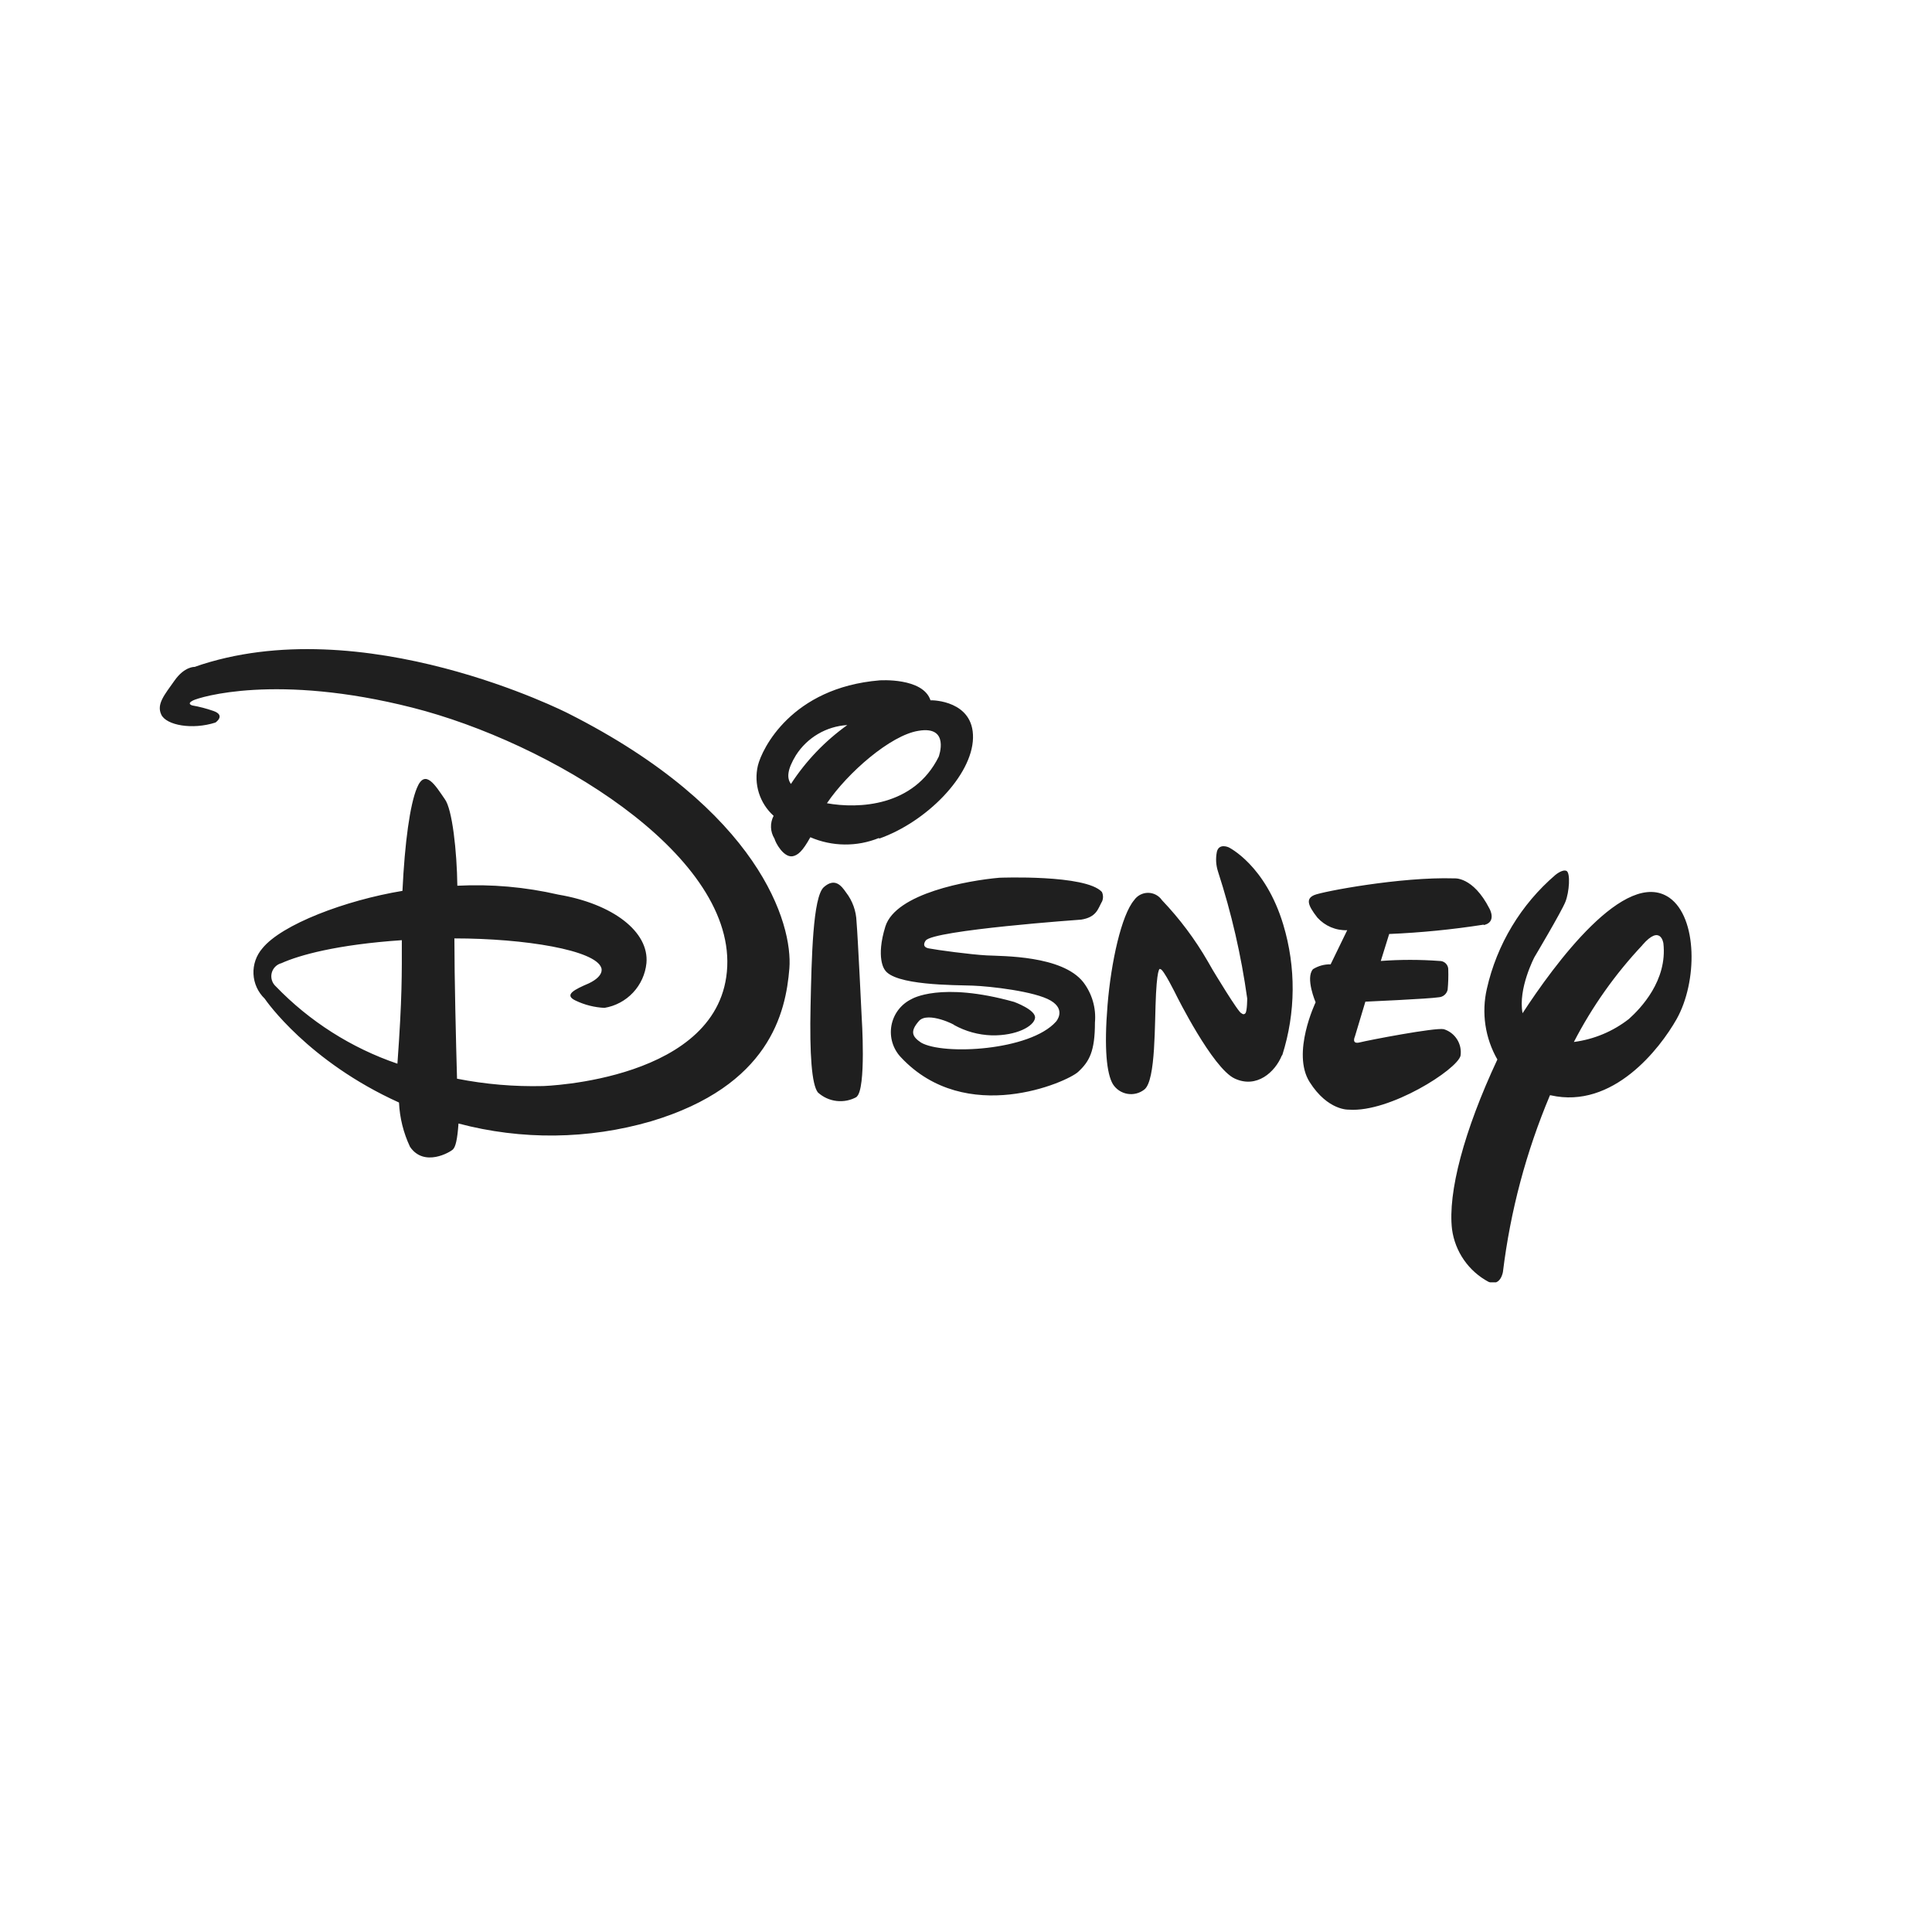 <?xml version="1.0" encoding="UTF-8"?> <svg xmlns="http://www.w3.org/2000/svg" xmlns:xlink="http://www.w3.org/1999/xlink" width="1080" zoomAndPan="magnify" viewBox="0 0 810 810" height="1080" preserveAspectRatio="xMidYMid meet" version="1.0"><defs><clipPath id="773d6bd9fa"><path d="M 66 272.133 L 710 272.133 L 710 537.633 L 66 537.633 Z M 66 272.133 " clip-rule="nonzero"></path></clipPath></defs><g clip-path="url(#773d6bd9fa)"><path fill="#1f1f1f" d="M 622.02 387.664 C 608.895 389.715 595.695 391.02 582.422 391.582 L 578.902 402.887 C 587.102 402.281 595.301 402.281 603.496 402.887 C 603.742 402.879 603.984 402.895 604.227 402.934 C 604.469 402.977 604.703 403.043 604.934 403.133 C 605.16 403.219 605.379 403.332 605.582 403.469 C 605.789 403.602 605.977 403.754 606.152 403.93 C 606.324 404.102 606.48 404.293 606.613 404.496 C 606.746 404.703 606.859 404.918 606.949 405.148 C 607.039 405.375 607.105 405.609 607.145 405.852 C 607.188 406.094 607.203 406.34 607.191 406.582 C 607.281 409.375 607.191 412.16 606.93 414.941 C 606.836 415.371 606.676 415.773 606.449 416.148 C 606.223 416.527 605.945 416.859 605.609 417.145 C 605.277 417.43 604.906 417.656 604.5 417.82 C 604.094 417.984 603.672 418.082 603.234 418.109 C 599.23 418.77 572.438 419.957 572.438 419.957 L 568.035 434.609 C 568.035 434.609 566.453 437.953 570.105 437.027 C 573.758 436.105 601.648 430.738 605.301 431.484 C 605.875 431.66 606.426 431.887 606.961 432.16 C 607.492 432.434 607.996 432.754 608.473 433.117 C 608.949 433.48 609.387 433.883 609.793 434.324 C 610.195 434.77 610.559 435.242 610.879 435.75 C 611.199 436.254 611.473 436.785 611.699 437.34 C 611.926 437.895 612.102 438.465 612.227 439.051 C 612.348 439.637 612.422 440.23 612.441 440.828 C 612.461 441.426 612.426 442.023 612.34 442.617 C 610.844 448.469 582.645 466.461 565.574 465.23 C 565.574 465.23 556.773 465.801 549.074 453.66 C 541.375 441.516 551.582 420.223 551.582 420.223 C 551.582 420.223 547.184 410.016 550.484 406.32 C 552.75 404.934 555.215 404.258 557.875 404.297 L 564.824 389.996 C 563.656 390.039 562.492 389.953 561.34 389.742 C 560.188 389.531 559.074 389.195 557.992 388.742 C 556.914 388.285 555.898 387.719 554.941 387.039 C 553.988 386.359 553.117 385.586 552.332 384.719 C 547.93 379.129 547.668 376.711 551.012 375.258 C 554.355 373.805 587.219 367.559 609.656 368.262 C 609.656 368.262 617.531 367.34 624.484 380.977 C 624.484 380.977 627.652 386.566 622.109 387.84 M 537.371 442.617 C 534.602 449.391 526.902 456.52 517.617 452.164 C 508.336 447.809 493.199 417.316 493.199 417.316 C 493.199 417.316 487.656 406.012 486.512 406.363 C 486.512 406.363 485.324 404.164 484.664 416.57 C 484.004 428.977 484.664 452.953 479.781 456.781 C 479.285 457.172 478.754 457.508 478.191 457.789 C 477.625 458.066 477.035 458.285 476.426 458.441 C 475.812 458.598 475.191 458.688 474.562 458.715 C 473.93 458.738 473.305 458.699 472.684 458.594 C 472.062 458.488 471.457 458.316 470.871 458.086 C 470.285 457.852 469.727 457.562 469.203 457.215 C 468.676 456.863 468.195 456.465 467.754 456.012 C 467.312 455.562 466.922 455.07 466.582 454.539 C 463.988 450.141 462.844 439.668 464.34 421.41 C 465.836 403.152 470.191 383.66 475.469 377.414 C 475.633 377.176 475.809 376.949 475.996 376.734 C 476.188 376.52 476.387 376.312 476.602 376.125 C 476.816 375.934 477.043 375.754 477.277 375.59 C 477.512 375.426 477.758 375.277 478.012 375.145 C 478.266 375.008 478.527 374.891 478.797 374.789 C 479.062 374.684 479.336 374.598 479.617 374.531 C 479.895 374.461 480.176 374.41 480.461 374.375 C 480.746 374.34 481.035 374.324 481.32 374.324 C 481.609 374.324 481.895 374.34 482.18 374.375 C 482.465 374.41 482.746 374.461 483.027 374.531 C 483.305 374.598 483.578 374.684 483.848 374.789 C 484.113 374.891 484.375 375.008 484.629 375.145 C 484.883 375.277 485.129 375.426 485.363 375.59 C 485.602 375.754 485.824 375.934 486.039 376.125 C 486.254 376.312 486.457 376.52 486.645 376.734 C 486.836 376.949 487.012 377.176 487.172 377.414 C 494.602 385.215 501.012 393.777 506.398 403.105 L 508.422 406.629 C 508.422 406.629 519.379 424.887 520.477 424.797 C 520.477 424.797 521.402 425.723 522.148 424.797 C 522.898 423.875 522.898 418.594 522.898 418.594 C 520.375 400.52 516.301 382.805 510.668 365.445 C 509.781 362.703 509.617 359.918 510.184 357.086 C 511.105 353.391 515.109 355.238 515.109 355.238 C 515.109 355.238 530.508 362.633 538.031 387.707 C 539.363 392.137 540.359 396.637 541.016 401.215 C 541.676 405.793 541.984 410.391 541.953 415.016 C 541.918 419.641 541.539 424.234 540.816 428.801 C 540.094 433.367 539.031 437.855 537.637 442.262 M 461.832 378.293 C 460.379 380.934 459.719 384.543 453.297 385.555 C 453.297 385.555 391.129 389.953 388.094 394.352 C 388.094 394.352 386.027 396.949 389.371 397.609 C 392.715 398.27 406.969 400.203 413.699 400.555 C 420.43 400.906 445.246 400.555 454.133 411.73 C 455.055 412.93 455.855 414.203 456.539 415.555 C 457.223 416.902 457.773 418.305 458.195 419.758 C 458.617 421.211 458.902 422.688 459.047 424.195 C 459.191 425.699 459.195 427.207 459.059 428.715 C 459.059 440.77 456.727 445.035 452.02 449.391 C 447.312 453.746 404.988 472.312 377.801 443.363 C 377.379 442.93 376.984 442.469 376.617 441.988 C 376.254 441.504 375.918 441.004 375.609 440.48 C 375.301 439.957 375.027 439.418 374.785 438.867 C 374.539 438.312 374.332 437.742 374.156 437.164 C 373.98 436.586 373.836 435.996 373.73 435.402 C 373.625 434.805 373.555 434.203 373.52 433.602 C 373.48 432.996 373.484 432.391 373.52 431.785 C 373.555 431.184 373.625 430.582 373.734 429.984 C 373.84 429.391 373.98 428.801 374.16 428.223 C 374.336 427.645 374.547 427.078 374.789 426.523 C 375.031 425.969 375.309 425.43 375.613 424.906 C 375.922 424.387 376.258 423.883 376.625 423.402 C 376.992 422.922 377.387 422.461 377.809 422.027 C 378.227 421.59 378.672 421.184 379.141 420.801 C 379.613 420.418 380.102 420.062 380.613 419.738 C 381.125 419.414 381.652 419.121 382.199 418.859 C 382.199 418.859 394.254 411.422 425.137 420.047 C 425.137 420.047 434.422 423.391 433.938 426.82 C 433.453 430.254 426.238 434.258 415.855 434.082 C 410.18 433.895 404.855 432.426 399.887 429.68 C 401.25 430.121 389.02 423.742 385.234 428.098 C 381.449 432.453 382.418 434.609 386.16 437.117 C 395.441 442.484 431.871 440.547 442.738 428.316 C 442.738 428.316 447.137 423.434 440.539 419.52 C 433.938 415.602 415.109 413.492 407.762 413.227 C 400.414 412.961 374.719 413.227 370.848 406.449 C 370.848 406.449 367.109 401.613 371.199 388.414 C 375.598 374.512 405.824 369.145 418.98 368 C 418.98 368 455.188 366.547 461.965 373.938 C 462.281 374.598 462.438 375.297 462.438 376.027 C 462.438 376.762 462.281 377.457 461.965 378.117 M 359.234 459.863 C 358.594 460.223 357.934 460.531 357.246 460.789 C 356.559 461.047 355.855 461.246 355.141 461.395 C 354.422 461.539 353.695 461.629 352.965 461.66 C 352.23 461.691 351.5 461.668 350.773 461.586 C 350.043 461.504 349.328 461.363 348.621 461.168 C 347.914 460.973 347.227 460.727 346.559 460.422 C 345.891 460.117 345.25 459.766 344.641 459.359 C 344.027 458.957 343.453 458.508 342.91 458.016 C 340.316 454.758 339.391 441.957 339.832 421.848 C 340.27 401.742 340.754 376.008 345.418 371.914 C 350.082 367.824 352.809 371.43 354.703 374.156 C 356.059 375.914 357.113 377.836 357.867 379.926 C 358.617 382.016 359.027 384.172 359.102 386.391 C 359.672 392.898 361.258 426.293 361.258 426.293 C 361.258 426.293 363.281 456.738 359.102 459.863 M 368.516 351.324 C 366.227 352.254 363.871 352.949 361.441 353.41 C 359.016 353.871 356.57 354.086 354.098 354.059 C 351.629 354.035 349.188 353.766 346.77 353.25 C 344.352 352.738 342.012 351.996 339.742 351.016 C 336.488 356.867 334.551 358.629 332.133 359.023 C 328.438 359.375 325.18 353.438 324.695 351.59 C 324.254 350.879 323.906 350.121 323.66 349.32 C 323.418 348.52 323.277 347.699 323.246 346.863 C 323.215 346.023 323.293 345.195 323.48 344.379 C 323.664 343.562 323.953 342.781 324.344 342.043 C 323.625 341.395 322.953 340.703 322.324 339.969 C 321.699 339.23 321.125 338.457 320.602 337.641 C 320.078 336.828 319.613 335.984 319.203 335.109 C 318.793 334.23 318.445 333.332 318.156 332.41 C 317.867 331.488 317.641 330.547 317.477 329.594 C 317.312 328.641 317.215 327.684 317.18 326.715 C 317.145 325.75 317.176 324.785 317.27 323.824 C 317.363 322.859 317.523 321.91 317.746 320.969 C 319.418 314.105 331.691 288.324 368.781 285.242 C 368.781 285.242 386.949 283.969 390.117 293.602 L 390.691 293.602 C 390.691 293.602 408.289 293.602 407.938 309.395 C 407.586 325.191 388.445 344.594 368.605 351.59 M 385.016 306.406 C 373.355 308.254 355.316 324.004 346.695 336.762 C 359.895 339.137 383.168 338.215 393.551 317.273 C 393.551 317.273 398.477 304.074 385.016 306.406 M 333.715 316.613 C 330.02 322.641 329.801 326.246 331.605 328.668 C 337.941 318.969 345.816 310.738 355.23 303.984 C 353.066 304.113 350.945 304.492 348.871 305.121 C 346.797 305.754 344.824 306.617 342.957 307.715 C 341.086 308.812 339.371 310.113 337.809 311.617 C 336.246 313.121 334.883 314.785 333.715 316.613 M 649.824 459.203 C 639.824 482.969 633.254 507.652 630.113 533.246 C 630.113 533.246 629.191 539.496 624.086 537.426 C 622.031 536.328 620.133 535.008 618.391 533.461 C 616.648 531.914 615.113 530.184 613.781 528.27 C 612.453 526.359 611.363 524.316 610.516 522.148 C 609.672 519.977 609.09 517.738 608.777 515.43 C 606.93 500.031 613.793 474.074 627.781 444.199 C 626.504 441.973 625.445 439.645 624.602 437.219 C 623.762 434.793 623.152 432.309 622.773 429.766 C 622.398 427.227 622.262 424.672 622.363 422.105 C 622.465 419.539 622.805 417.004 623.383 414.504 C 624.426 409.891 625.828 405.387 627.594 401 C 629.359 396.609 631.461 392.391 633.902 388.34 C 636.34 384.289 639.09 380.457 642.145 376.844 C 645.199 373.234 648.523 369.891 652.113 366.812 C 652.113 366.812 655.105 364.305 656.777 365.141 C 658.449 365.977 657.965 373.938 656.293 378.117 C 654.621 382.297 643.312 401.305 643.312 401.305 C 643.312 401.305 636.363 414.504 638.344 424.797 C 651.539 404.559 681.457 363.555 699.938 376.402 C 711.727 384.762 711.727 411.598 702.93 427.262 C 695.934 439.625 676.266 465.141 650.133 459.203 M 688.629 396.199 C 677.148 408.414 667.559 421.965 659.855 436.852 C 664.059 436.305 668.117 435.215 672.031 433.582 C 675.941 431.945 679.566 429.824 682.91 427.219 C 687.836 422.816 699.145 411.07 697.383 395.496 C 697.383 395.496 696.285 387.312 688.586 396.199 M 272.957 470.113 C 266.406 472.012 259.754 473.461 253.008 474.457 C 246.258 475.453 239.477 475.992 232.652 476.07 C 225.832 476.148 219.039 475.766 212.27 474.922 C 205.5 474.082 198.82 472.785 192.227 471.035 C 191.742 477.898 190.992 480.805 189.895 481.902 C 188.793 483.004 177.84 489.516 171.898 480.805 C 169.133 474.922 167.594 468.73 167.281 462.238 C 129.223 445.035 111.582 419.605 110.965 418.684 C 110.262 418.008 109.633 417.273 109.07 416.48 C 108.508 415.688 108.027 414.848 107.625 413.961 C 107.223 413.074 106.906 412.16 106.68 411.215 C 106.453 410.27 106.316 409.309 106.273 408.34 C 106.227 407.367 106.273 406.398 106.414 405.438 C 106.555 404.473 106.785 403.535 107.102 402.613 C 107.422 401.695 107.824 400.816 108.312 399.973 C 108.797 399.133 109.359 398.344 109.996 397.609 C 118.094 387.578 144.797 377.457 168.73 373.5 C 169.699 353.086 171.898 337.289 174.805 330.34 C 178.234 321.98 182.59 329.414 186.461 335.004 C 189.629 339.137 191.566 357 191.742 371.344 C 206.051 370.621 220.188 371.867 234.152 375.082 C 256.988 378.953 272.211 390.656 271.023 403.812 C 270.906 404.961 270.695 406.09 270.395 407.203 C 270.094 408.316 269.703 409.398 269.227 410.449 C 268.746 411.5 268.188 412.504 267.543 413.461 C 266.902 414.422 266.184 415.32 265.395 416.16 C 264.605 417.004 263.754 417.773 262.836 418.477 C 261.922 419.176 260.953 419.801 259.934 420.344 C 258.918 420.887 257.863 421.344 256.77 421.715 C 255.676 422.086 254.562 422.363 253.422 422.555 C 249.203 422.344 245.184 421.332 241.367 419.52 C 236.176 417.098 240.883 414.855 246.91 412.258 C 253.598 409.047 252.102 405.793 252.102 405.793 C 249.684 398.355 220.117 393.43 190.508 393.43 C 190.508 409.664 191.168 436.59 191.609 452.25 C 203.508 454.594 215.52 455.621 227.641 455.332 C 227.641 455.332 302.785 453.176 304.898 405.219 C 307.012 357.266 229.973 311.156 172.91 296.684 C 115.848 282.207 83.645 292.281 80.871 293.691 C 78.102 295.098 80.609 295.758 80.609 295.758 C 83.602 296.285 86.535 297.047 89.406 298.047 C 94.82 299.895 90.332 302.93 90.332 302.93 C 80.609 306.055 69.742 304.074 67.629 299.629 C 65.516 295.188 68.992 291.27 73.172 285.332 C 77.352 279.391 81.531 279.609 81.531 279.609 C 151.926 255.02 238.156 299.059 238.156 299.059 C 318.668 339.711 332.441 387.488 330.945 406.055 C 329.449 424.621 322.586 455.242 272.957 470.113 M 118.004 403.812 C 117.508 403.938 117.039 404.129 116.598 404.383 C 116.152 404.637 115.754 404.945 115.395 405.309 C 115.031 405.672 114.727 406.074 114.477 406.52 C 114.227 406.965 114.039 407.434 113.914 407.93 C 113.789 408.426 113.734 408.93 113.746 409.441 C 113.758 409.949 113.836 410.449 113.984 410.941 C 114.133 411.43 114.34 411.891 114.613 412.324 C 114.883 412.758 115.207 413.145 115.586 413.492 C 122.68 420.852 130.539 427.277 139.168 432.766 C 147.793 438.254 156.945 442.652 166.621 445.961 C 168.645 418.109 168.469 408.211 168.469 394.176 C 141.191 396.023 125.395 400.469 118.004 403.812 " fill-opacity="1" fill-rule="nonzero"></path></g></svg> 